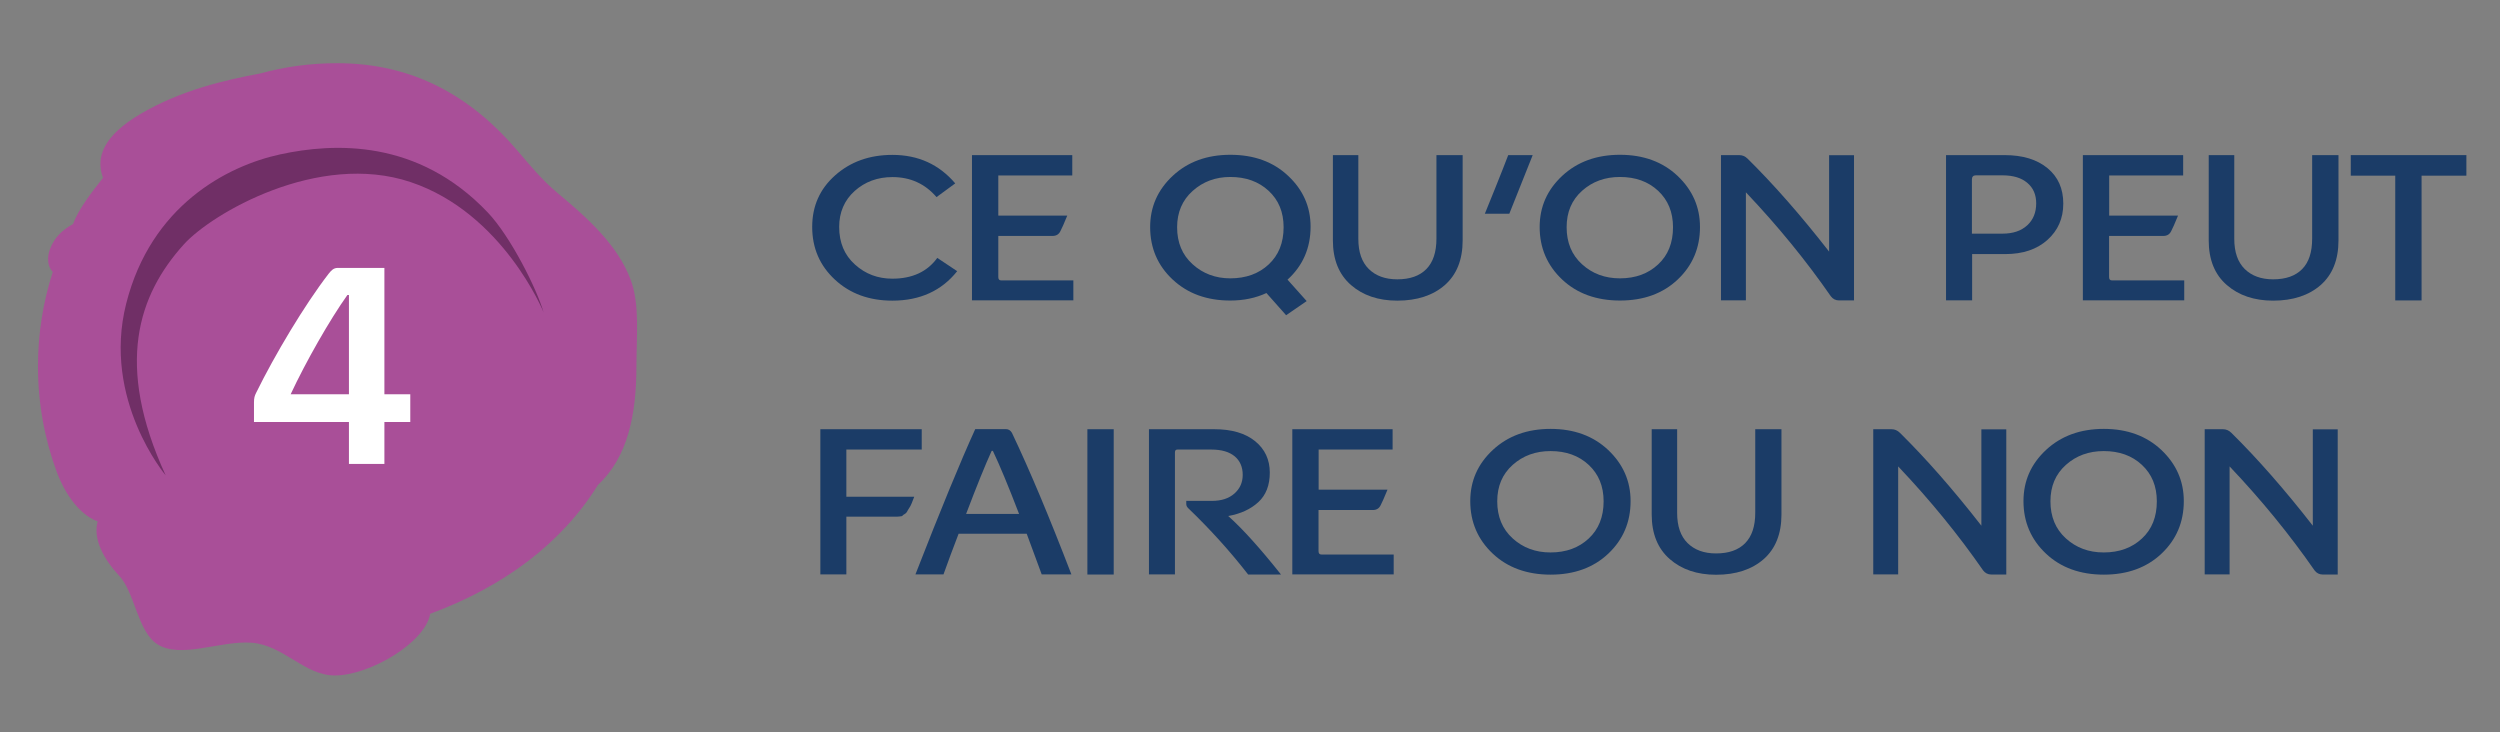 <?xml version="1.0"?>
 <!-- Generator: Adobe Illustrator 23.1.0, SVG Export Plug-In . SVG Version: 6.00 Build 0) --> <svg version="1.2" baseProfile="tiny" xmlns="http://www.w3.org/2000/svg" xmlns:xlink="http://www.w3.org/1999/xlink" x="0px" y="0px" viewBox="0 0 229.84 67.34" xml:space="preserve" width="229.84" height="67.34"><rect x="0" y="0" width="229.84" height="67.34" fill="#808080" stroke="none"/> <g id="Calque_1"> <g> <path fill="#1B3C67" d="M86.17,23.71L88,24.93c-1.43,1.8-3.42,2.71-5.96,2.71c-2.13,0-3.89-0.64-5.28-1.93 c-1.39-1.29-2.09-2.9-2.09-4.85c0-1.91,0.7-3.49,2.11-4.74c1.41-1.25,3.16-1.88,5.26-1.88c2.37,0,4.29,0.87,5.78,2.62l-1.72,1.26 c-1.06-1.23-2.41-1.84-4.05-1.84c-1.37,0-2.53,0.43-3.48,1.28c-0.94,0.85-1.42,1.96-1.42,3.3c0,1.44,0.48,2.59,1.45,3.46 c0.96,0.87,2.11,1.3,3.44,1.3C83.87,25.62,85.25,24.98,86.17,23.71z"></path> <path fill="#1B3C67" d="M91.78,19.82h6.34c-0.29,0.71-0.5,1.19-0.63,1.43c-0.14,0.29-0.38,0.44-0.71,0.44h-5v3.78 c0,0.21,0.09,0.31,0.27,0.31h6.63v1.83h-9.32V14.26h9.22v1.87h-6.8V19.82z"></path> <path fill="#1B3C67" d="M120.49,20.84c0,1.96-0.71,3.59-2.12,4.87l1.76,1.97l-1.89,1.3l-1.81-2.04c-0.99,0.46-2.1,0.69-3.32,0.69 c-2.16,0-3.92-0.64-5.3-1.93s-2.07-2.9-2.07-4.83c0-1.84,0.69-3.41,2.07-4.7s3.15-1.94,5.3-1.94c2.17,0,3.94,0.64,5.31,1.93 C119.8,17.45,120.49,19.01,120.49,20.84z M118.01,20.89c0-1.39-0.46-2.5-1.38-3.35c-0.92-0.85-2.09-1.27-3.52-1.27 c-1.36,0-2.51,0.43-3.46,1.28c-0.95,0.85-1.43,1.97-1.43,3.34c0,1.41,0.47,2.55,1.43,3.41c0.95,0.86,2.11,1.29,3.46,1.29 c1.44,0,2.62-0.43,3.53-1.28C117.55,23.46,118.01,22.32,118.01,20.89z"></path> <path fill="#1B3C67" d="M124.88,14.26v7.7c0,1.21,0.32,2.14,0.96,2.77c0.64,0.63,1.51,0.95,2.62,0.95c1.16,0,2.05-0.31,2.67-0.94 c0.62-0.63,0.93-1.56,0.93-2.8v-7.68h2.41v7.84c0,1.78-0.55,3.15-1.64,4.11c-1.09,0.95-2.55,1.43-4.37,1.43 c-1.74,0-3.16-0.48-4.26-1.44s-1.66-2.33-1.66-4.1v-7.84H124.88z"></path> <path fill="#1B3C67" d="M138.76,19.65h-2.25c0.11-0.27,0.43-1.06,0.96-2.37s0.92-2.32,1.19-3.02h2.25L138.76,19.65z"></path> <path fill="#1B3C67" d="M156.29,20.87c0,1.92-0.68,3.53-2.04,4.82c-1.36,1.29-3.13,1.94-5.31,1.94c-2.17,0-3.95-0.64-5.32-1.93 s-2.07-2.9-2.07-4.83c0-1.85,0.69-3.42,2.08-4.71c1.39-1.29,3.16-1.93,5.31-1.93c2.15,0,3.92,0.65,5.29,1.94 C155.6,17.47,156.29,19.03,156.29,20.87z M153.81,20.89c0-1.39-0.46-2.5-1.37-3.35s-2.08-1.27-3.51-1.27 c-1.37,0-2.53,0.42-3.48,1.27s-1.42,1.96-1.42,3.35c0,1.41,0.47,2.55,1.42,3.41s2.1,1.29,3.48,1.29c1.43,0,2.6-0.43,3.51-1.28 C153.36,23.46,153.81,22.32,153.81,20.89z"></path> <path fill="#1B3C67" d="M170.45,14.26v13.36h-1.37c-0.32,0-0.57-0.13-0.76-0.38c-2.26-3.26-4.86-6.45-7.81-9.56v9.93h-2.29V14.26 h1.68c0.29,0,0.55,0.11,0.78,0.34c2.41,2.38,4.9,5.22,7.48,8.53v-8.86H170.45z"></path> <path fill="#1B3C67" d="M181.3,27.61h-2.39V14.26h5.38c1.67,0,2.98,0.4,3.95,1.2c0.97,0.8,1.45,1.88,1.45,3.26 c0,1.36-0.49,2.47-1.46,3.34s-2.27,1.3-3.88,1.3h-3.04V27.61z M181.3,21.48h2.81c0.95,0,1.7-0.25,2.26-0.76 c0.55-0.5,0.83-1.18,0.83-2.02c0-0.8-0.27-1.43-0.82-1.89c-0.54-0.46-1.3-0.69-2.27-0.69h-2.46c-0.24,0-0.36,0.13-0.36,0.38V21.48 z"></path> <path fill="#1B3C67" d="M193.9,19.82h6.34c-0.29,0.71-0.5,1.19-0.63,1.43c-0.14,0.29-0.38,0.44-0.71,0.44h-5v3.78 c0,0.21,0.09,0.31,0.27,0.31h6.64v1.83h-9.32V14.26h9.22v1.87h-6.8V19.82z"></path> <path fill="#1B3C67" d="M205.41,14.26v7.7c0,1.21,0.32,2.14,0.96,2.77c0.64,0.63,1.51,0.95,2.61,0.95c1.16,0,2.05-0.31,2.67-0.94 c0.62-0.63,0.92-1.56,0.92-2.8v-7.68h2.42v7.84c0,1.78-0.55,3.15-1.64,4.11c-1.09,0.95-2.55,1.43-4.37,1.43 c-1.73,0-3.16-0.48-4.26-1.44c-1.11-0.96-1.66-2.33-1.66-4.1v-7.84H205.41z"></path> <path fill="#1B3C67" d="M216.12,14.26h10.63v1.89h-4.12v11.47h-2.42V16.15h-4.09V14.26z"></path> <path fill="#1B3C67" d="M77.81,45.67h6.24c-0.08,0.22-0.16,0.42-0.23,0.59c-0.07,0.17-0.15,0.33-0.24,0.46 c-0.09,0.13-0.15,0.24-0.19,0.32c-0.04,0.08-0.11,0.16-0.22,0.22c-0.11,0.06-0.18,0.11-0.2,0.15c-0.02,0.04-0.1,0.06-0.25,0.07 c-0.15,0.01-0.23,0.02-0.25,0.02s-0.13,0-0.33,0c-0.2,0-0.32,0-0.36,0h-3.97v5.31h-2.39V39.46h9.32v1.87h-6.93V45.67z"></path> <path fill="#1B3C67" d="M86.74,52.81h-2.58c2.32-5.96,4.16-10.42,5.5-13.36h2.81c0.25,0,0.44,0.12,0.57,0.36 c1.62,3.4,3.44,7.74,5.46,13h-2.73c-0.15-0.41-0.39-1.04-0.7-1.9c-0.32-0.86-0.54-1.47-0.68-1.84h-6.26 C87.61,50.43,87.14,51.68,86.74,52.81z M91.28,41.45h-0.11c-0.59,1.29-1.37,3.22-2.35,5.8h4.87 C92.71,44.7,91.91,42.77,91.28,41.45z"></path> <path fill="#1B3C67" d="M102.39,39.46v13.36h-2.42V39.46H102.39z"></path> <path fill="#1B3C67" d="M109.06,46.32v-0.27h2.35c0.87,0,1.56-0.22,2.07-0.67c0.51-0.45,0.77-1.02,0.77-1.72 c0-0.73-0.25-1.3-0.74-1.71c-0.5-0.41-1.21-0.62-2.15-0.62h-3.11c-0.15,0-0.23,0.08-0.23,0.25v11.23h-2.39V39.46h6.01 c1.6,0,2.85,0.37,3.75,1.1c0.9,0.73,1.35,1.7,1.35,2.89c0,1.16-0.35,2.07-1.06,2.72s-1.63,1.07-2.76,1.27 c1.34,1.2,2.96,3,4.85,5.38h-3.02c-1.64-2.11-3.47-4.14-5.5-6.09C109.12,46.61,109.06,46.48,109.06,46.32z"></path> <path fill="#1B3C67" d="M121.22,45.02h6.34c-0.29,0.71-0.5,1.19-0.63,1.43c-0.14,0.29-0.38,0.44-0.71,0.44h-5v3.78 c0,0.21,0.09,0.31,0.27,0.31h6.64v1.83h-9.32V39.46h9.22v1.87h-6.8V45.02z"></path> <path fill="#1B3C67" d="M149.91,46.07c0,1.92-0.68,3.53-2.04,4.82c-1.36,1.29-3.13,1.94-5.31,1.94c-2.17,0-3.95-0.64-5.32-1.93 s-2.07-2.9-2.07-4.83c0-1.85,0.69-3.42,2.08-4.71c1.39-1.29,3.16-1.93,5.31-1.93c2.15,0,3.92,0.65,5.29,1.94 C149.22,42.67,149.91,44.23,149.91,46.07z M147.43,46.09c0-1.39-0.46-2.5-1.37-3.35s-2.08-1.27-3.51-1.27 c-1.37,0-2.53,0.42-3.48,1.27s-1.42,1.96-1.42,3.35c0,1.41,0.47,2.55,1.42,3.41s2.1,1.29,3.48,1.29c1.43,0,2.6-0.43,3.51-1.28 C146.97,48.66,147.43,47.52,147.43,46.09z"></path> <path fill="#1B3C67" d="M154.19,39.46v7.7c0,1.21,0.32,2.14,0.96,2.77c0.64,0.63,1.51,0.95,2.62,0.95c1.16,0,2.05-0.31,2.67-0.94 c0.62-0.63,0.93-1.56,0.93-2.8v-7.68h2.41v7.84c0,1.78-0.55,3.15-1.64,4.11c-1.09,0.95-2.55,1.43-4.37,1.43 c-1.74,0-3.16-0.48-4.26-1.44s-1.66-2.33-1.66-4.1v-7.84H154.19z"></path> <path fill="#1B3C67" d="M184.45,39.46v13.36h-1.37c-0.32,0-0.57-0.13-0.76-0.38c-2.26-3.26-4.86-6.45-7.81-9.56v9.93h-2.29V39.46 h1.68c0.29,0,0.55,0.11,0.78,0.34c2.41,2.38,4.9,5.22,7.48,8.53v-8.86H184.45z"></path> <path fill="#1B3C67" d="M200.77,46.07c0,1.92-0.68,3.53-2.04,4.82c-1.36,1.29-3.13,1.94-5.31,1.94c-2.17,0-3.95-0.64-5.32-1.93 s-2.07-2.9-2.07-4.83c0-1.85,0.69-3.42,2.08-4.71c1.39-1.29,3.16-1.93,5.31-1.93c2.15,0,3.92,0.65,5.29,1.94 C200.08,42.67,200.77,44.23,200.77,46.07z M198.29,46.09c0-1.39-0.46-2.5-1.37-3.35s-2.08-1.27-3.51-1.27 c-1.37,0-2.53,0.42-3.48,1.27s-1.42,1.96-1.42,3.35c0,1.41,0.47,2.55,1.42,3.41s2.1,1.29,3.48,1.29c1.43,0,2.6-0.43,3.51-1.28 C197.84,48.66,198.29,47.52,198.29,46.09z"></path> <path fill="#1B3C67" d="M214.92,39.46v13.36h-1.37c-0.32,0-0.57-0.13-0.76-0.38c-2.26-3.26-4.86-6.45-7.81-9.56v9.93h-2.29V39.46 h1.68c0.29,0,0.55,0.11,0.78,0.34c2.41,2.38,4.9,5.22,7.48,8.53v-8.86H214.92z"></path> </g> </g> <g id="Calque_3"> <g> <path fill-rule="evenodd" fill="#A94F98" d="M30.99,5.81c7,0,12.31,3.03,16.6,8.06c1.06,1.24,2.24,2.69,3.7,3.9 c2.77,2.3,5.5,4.78,6.68,7.92c0.87,2.34,0.54,5.17,0.54,7.97c0,4.46-0.79,8.36-3.54,10.93c-3.34,5.36-8.63,9.33-15.42,11.84 c-0.45,2.65-5.56,5.67-8.77,5.67c-2.79,0-4.72-2.79-7.64-3.01c-2.88-0.22-6.54,1.53-8.7,0.12c-1.78-1.16-2.05-4.74-3.47-6.26 c-1.41-1.51-2.45-3.37-1.99-5.01c-1.92-0.72-3.17-2.96-3.76-4.54c-1.12-3.03-1.73-6.31-1.73-9.73c0-3.03,0.48-5.94,1.36-8.67 c-0.63-0.67-0.43-1.65-0.25-2.11c0.39-1.03,1.08-1.72,2.11-2.29c0.51-1.38,1.72-2.93,2.76-4.25c-0.7-1.88,0.03-3.88,3.49-5.9 c3.71-2.17,7.68-3.08,10.99-3.7C26.19,6.13,28.56,5.81,30.99,5.81L30.99,5.81z"></path> <path fill-rule="evenodd" fill="#702F66" d="M15.23,43.7c0,0-5.86-6.95-3.63-15.78c2.27-9,9.26-12.67,14.17-13.73 c4.91-1.06,12.63-1.44,19.07,5.34c2.11,2.22,4.52,7.05,5.13,9.17c0,0-3.71-9.11-12.22-11.96c-8.5-2.85-18.3,2.9-20.85,5.73 C12.71,27.11,10.54,33.49,15.23,43.7z"></path> </g> <path fill="#FFFFFF" d="M23.35,38.8h8.73v3.85h3.26V38.8h2.38v-2.55h-2.38V24.63h-4.28c-0.4,0-0.6,0.23-0.85,0.54 c-2.21,2.86-4.96,7.48-6.66,10.94c-0.14,0.28-0.2,0.48-0.2,0.88V38.8L23.35,38.8z M26.72,36.25c1.39-2.98,3.6-6.86,5.22-9.13h0.14 v9.13H26.72L26.72,36.25z"></path> </g> <g id="POINT_SRC_MARKETING"> </g> </svg> 